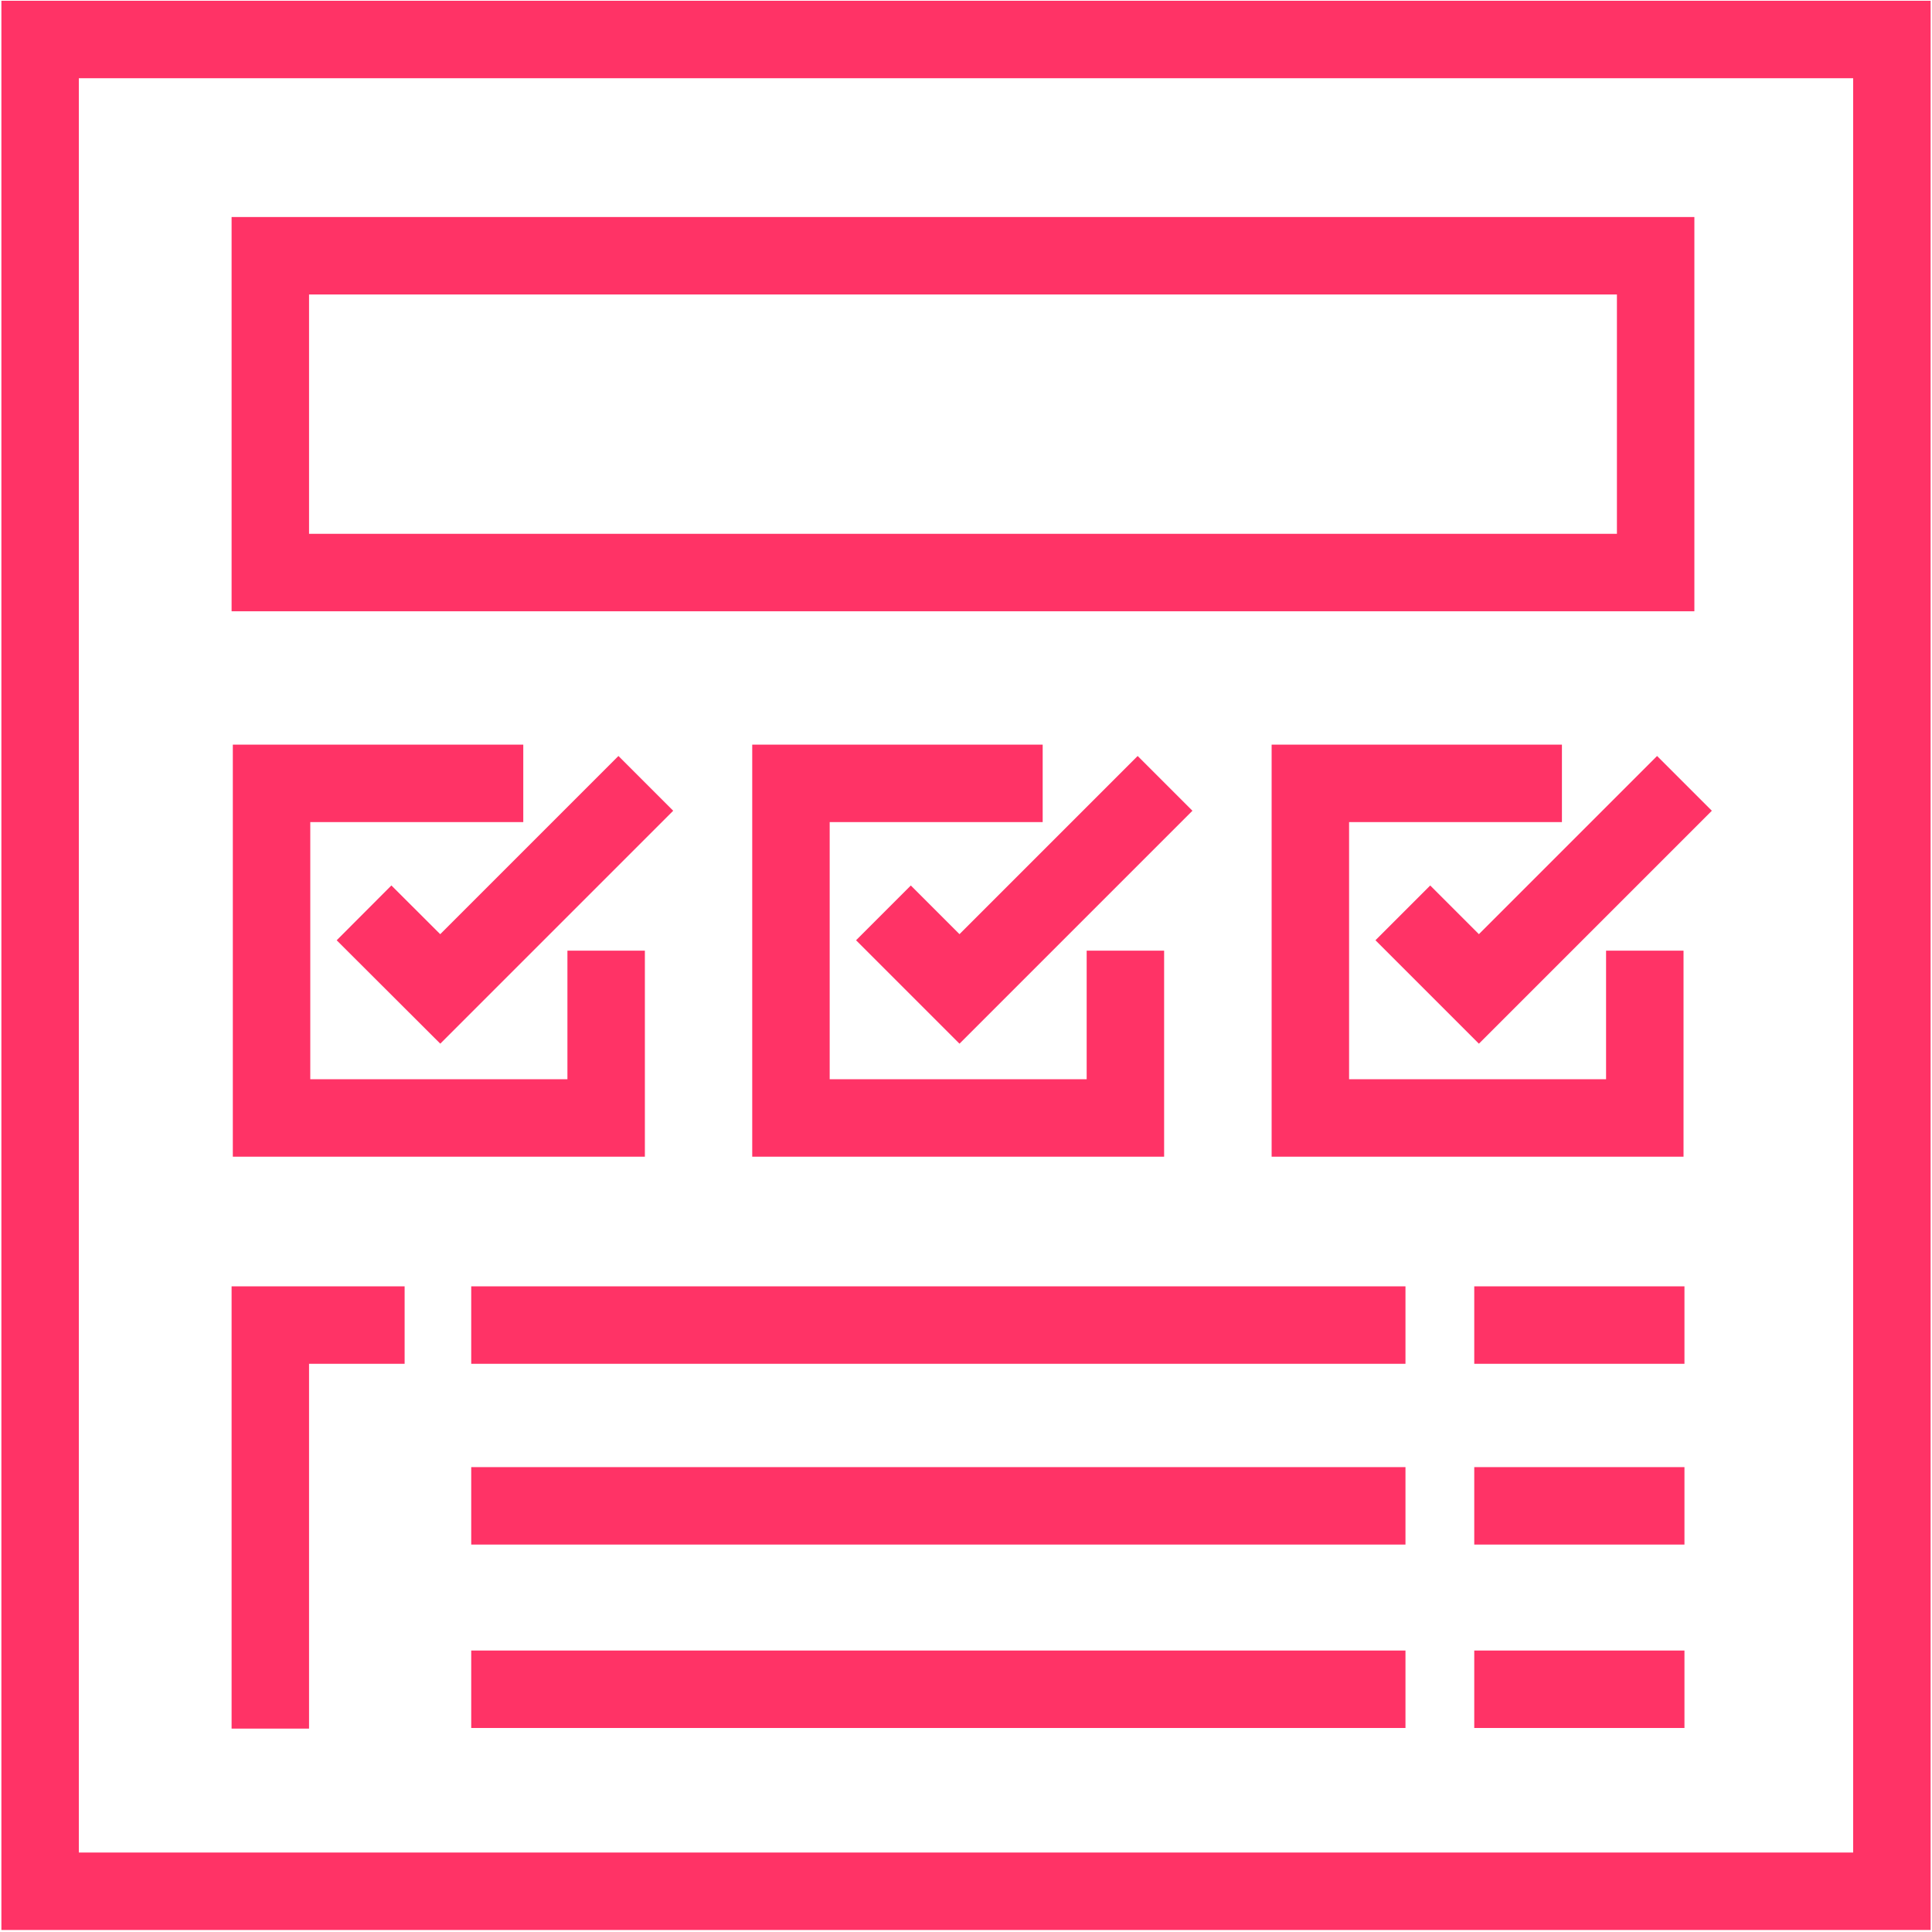 <?xml version="1.0" encoding="UTF-8"?><svg id="a" xmlns="http://www.w3.org/2000/svg" viewBox="0 0 124.72 124.72"><defs><style>.c{fill:none;stroke:#f36;stroke-miterlimit:10;stroke-width:5px;}</style></defs><g id="b"><rect class="c" x="2.59" y="2.55" width="119.54" height="119.54"/><rect class="c" x="17.45" y="16.51" width="89.43" height="20.45"/><g><polyline class="c" points="39.13 61.37 39.13 72.17 17.53 72.17 17.53 50.57 33.78 50.57"/><polyline class="c" points="23.5 58.93 28.42 63.84 41.69 50.57"/></g><g><polyline class="c" points="72.65 61.37 72.65 72.17 51.06 72.17 51.06 50.57 67.31 50.57"/><polyline class="c" points="57.03 58.93 61.94 63.84 75.21 50.57"/></g><g><polyline class="c" points="106.18 61.37 106.18 72.17 84.59 72.17 84.59 50.57 100.83 50.57"/><polyline class="c" points="90.56 58.93 95.47 63.84 108.74 50.57"/></g><g><line class="c" x1="30.42" y1="97.21" x2="90.73" y2="97.21"/><line class="c" x1="95.17" y1="97.21" x2="108.74" y2="97.21"/></g><g><line class="c" x1="30.42" y1="109.05" x2="90.73" y2="109.05"/><line class="c" x1="95.17" y1="109.05" x2="108.74" y2="109.05"/></g><g><line class="c" x1="30.42" y1="85.54" x2="90.73" y2="85.54"/><line class="c" x1="95.17" y1="85.54" x2="108.74" y2="85.54"/></g><polyline class="c" points="17.45 111.59 17.45 85.54 26.12 85.54"/></g></svg>